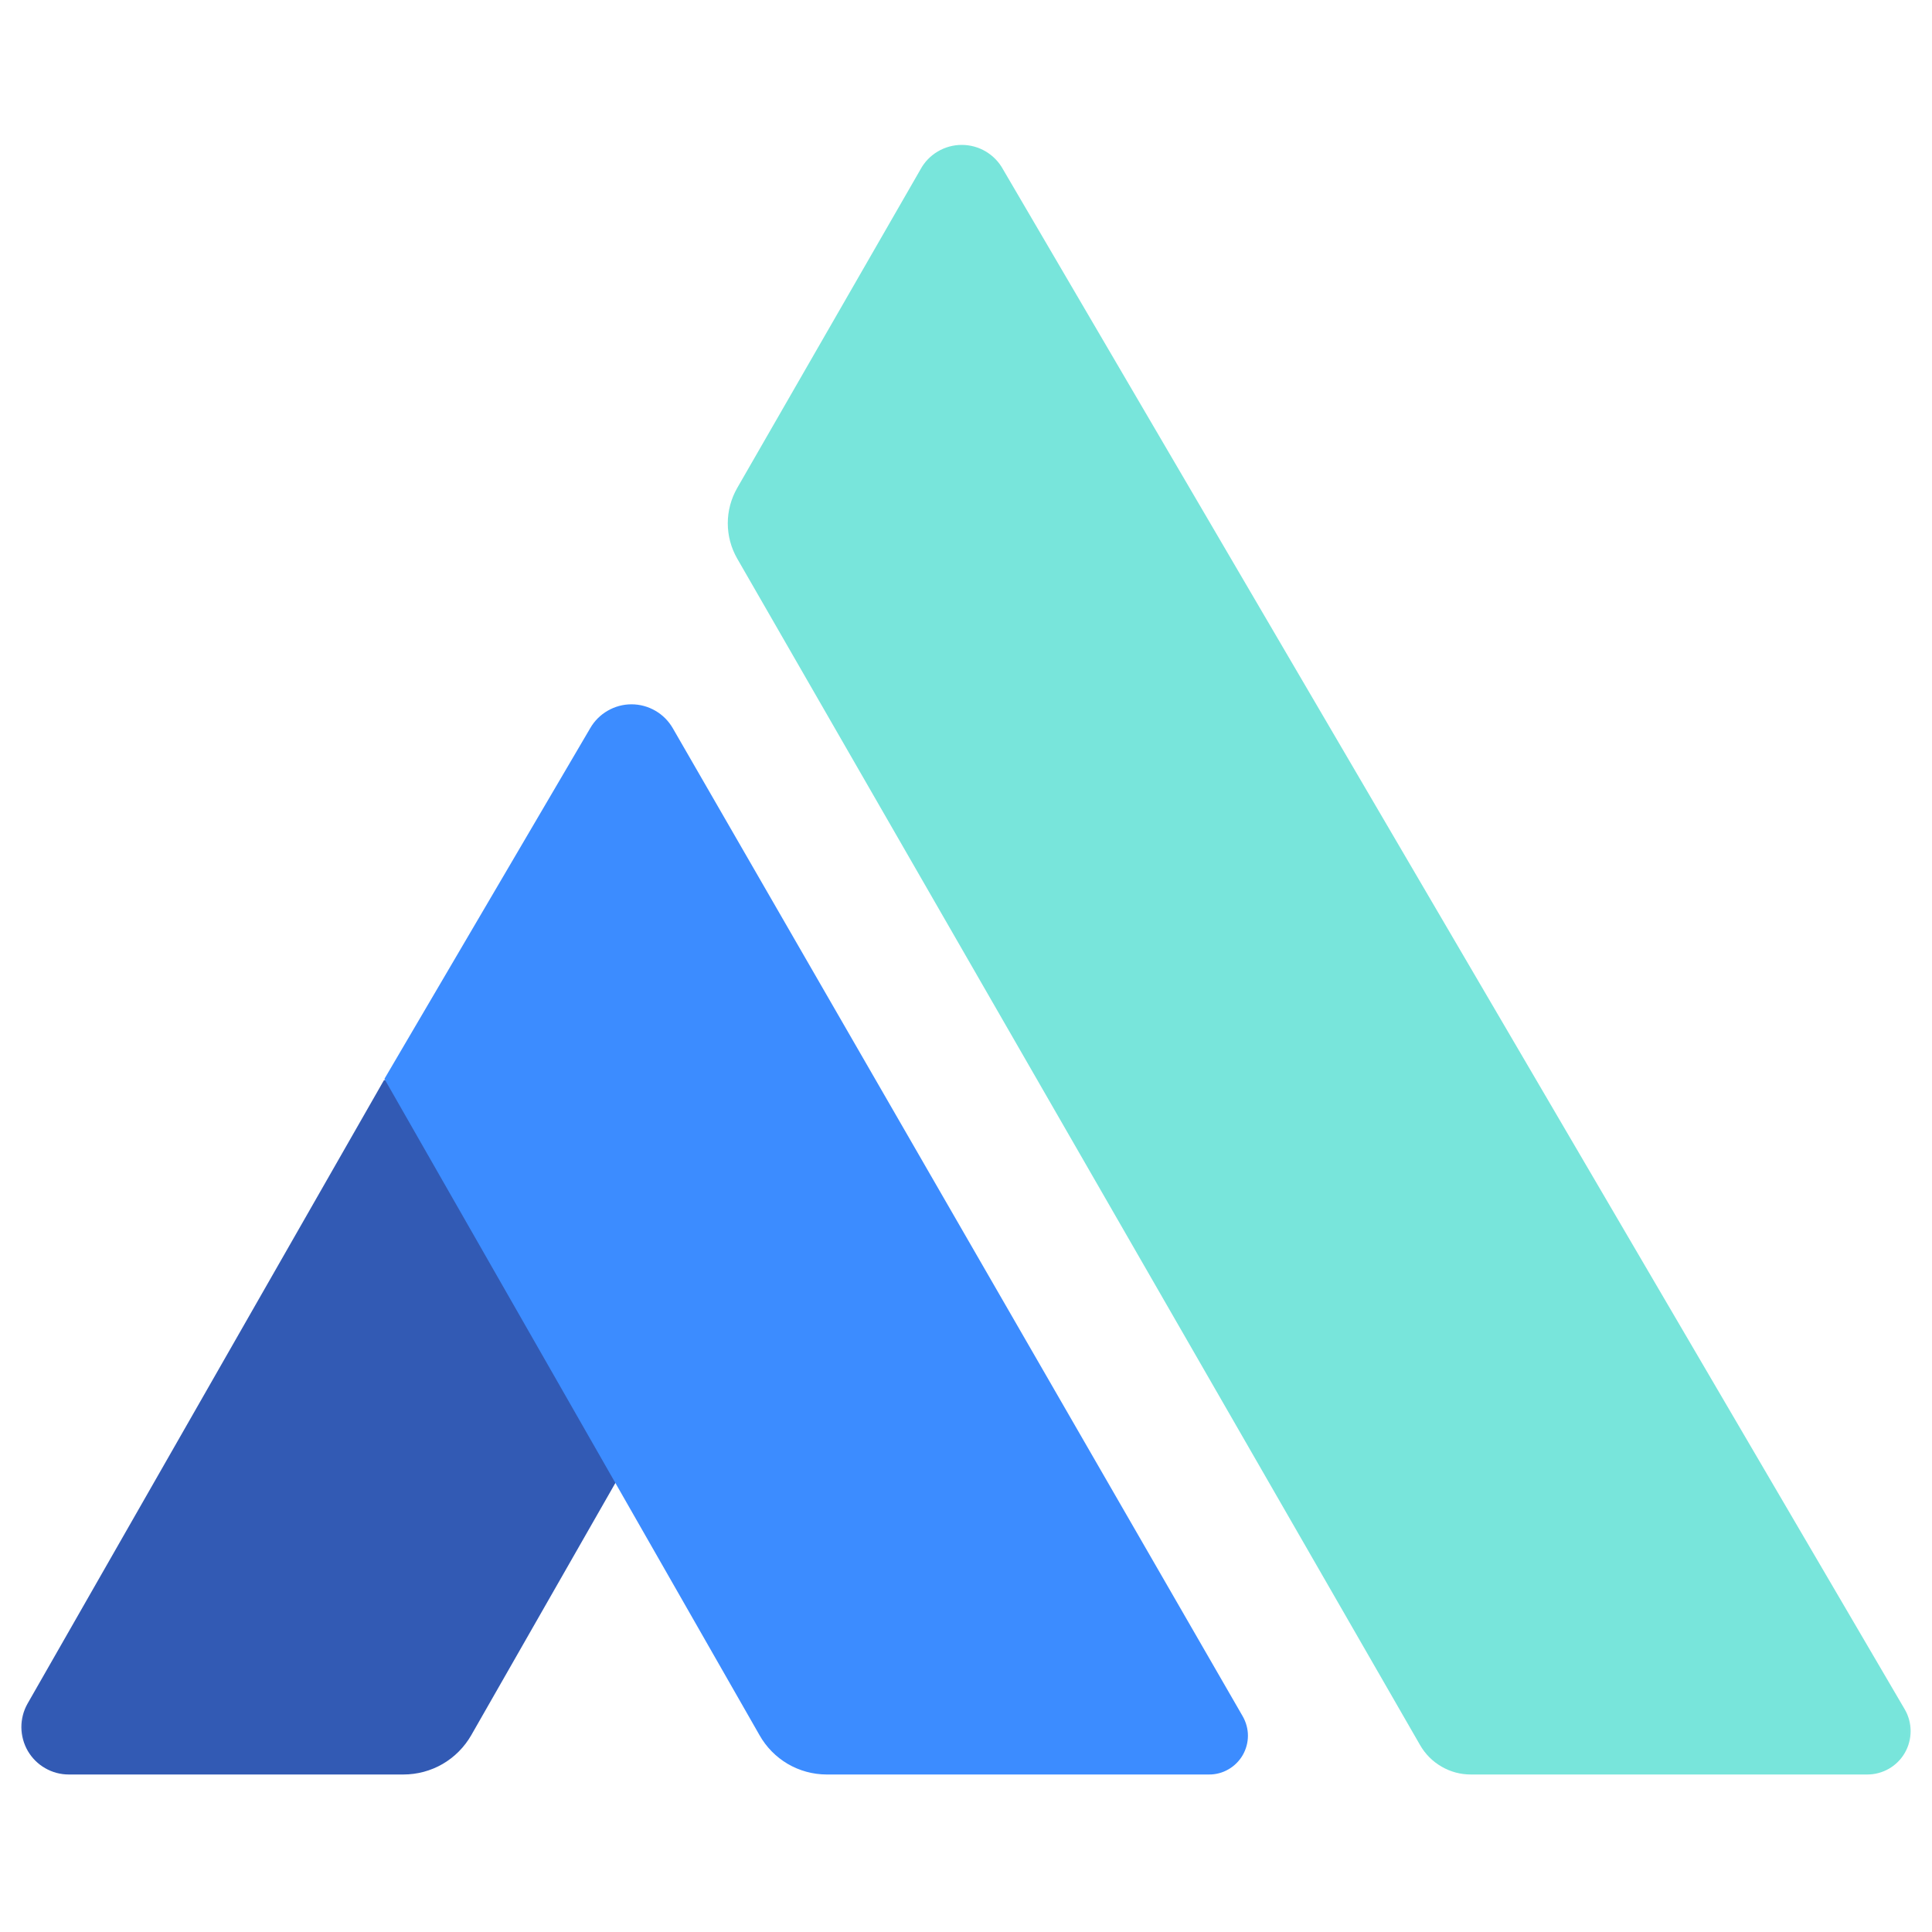 <svg width="40" height="40" viewBox="0 0 40 40" fill="none" xmlns="http://www.w3.org/2000/svg">
<g clip-path="url(#clip0_7293_82096)">
<mask id="mask0_7293_82096" style="mask-type:luminance" maskUnits="userSpaceOnUse" x="0" y="0" width="40" height="40">
<path d="M40 0H0V40H40V0Z" fill="white"/>
</mask>
<g mask="url(#mask0_7293_82096)">
<path d="M17.485 22.401L9.758 35.923C9.616 36.171 9.412 36.377 9.165 36.521C8.918 36.664 8.637 36.739 8.352 36.739H1.424C1.252 36.739 1.084 36.694 0.935 36.608C0.786 36.523 0.663 36.4 0.576 36.252C0.49 36.103 0.444 35.935 0.442 35.764C0.441 35.592 0.485 35.423 0.569 35.274L7.95 22.363L17.485 22.401Z" fill="#325AB4"/>
<path d="M7.959 22.337L15.724 35.923C15.863 36.17 16.064 36.375 16.308 36.519C16.552 36.662 16.83 36.738 17.113 36.739H25.032C25.173 36.74 25.312 36.703 25.434 36.632C25.556 36.562 25.658 36.46 25.729 36.338C25.799 36.216 25.837 36.077 25.837 35.936C25.837 35.795 25.799 35.657 25.729 35.534L13.929 15.076C13.842 14.926 13.718 14.801 13.568 14.715C13.418 14.628 13.248 14.582 13.074 14.582C12.901 14.582 12.731 14.628 12.581 14.715C12.431 14.801 12.306 14.926 12.22 15.076L7.959 22.337Z" fill="#3C8CFF"/>
<path d="M15.262 11.563L29.4 36.128C29.506 36.314 29.66 36.469 29.846 36.576C30.031 36.684 30.241 36.74 30.456 36.739H38.661C38.819 36.739 38.974 36.697 39.111 36.618C39.247 36.539 39.361 36.425 39.439 36.288C39.517 36.151 39.558 35.996 39.558 35.838C39.557 35.68 39.515 35.525 39.435 35.389L20.767 3.507C20.683 3.353 20.559 3.225 20.409 3.136C20.259 3.047 20.087 3 19.912 3C19.738 3 19.566 3.047 19.416 3.136C19.265 3.225 19.141 3.353 19.058 3.507L15.262 10.105C15.135 10.327 15.068 10.578 15.068 10.834C15.068 11.09 15.135 11.341 15.262 11.563Z" fill="#78E5DB"/>
</g>
</g>
<defs>
<clipPath id="clip0_7293_82096">
<rect width="40" height="40" fill="white"/>
</clipPath>
</defs>
</svg>
